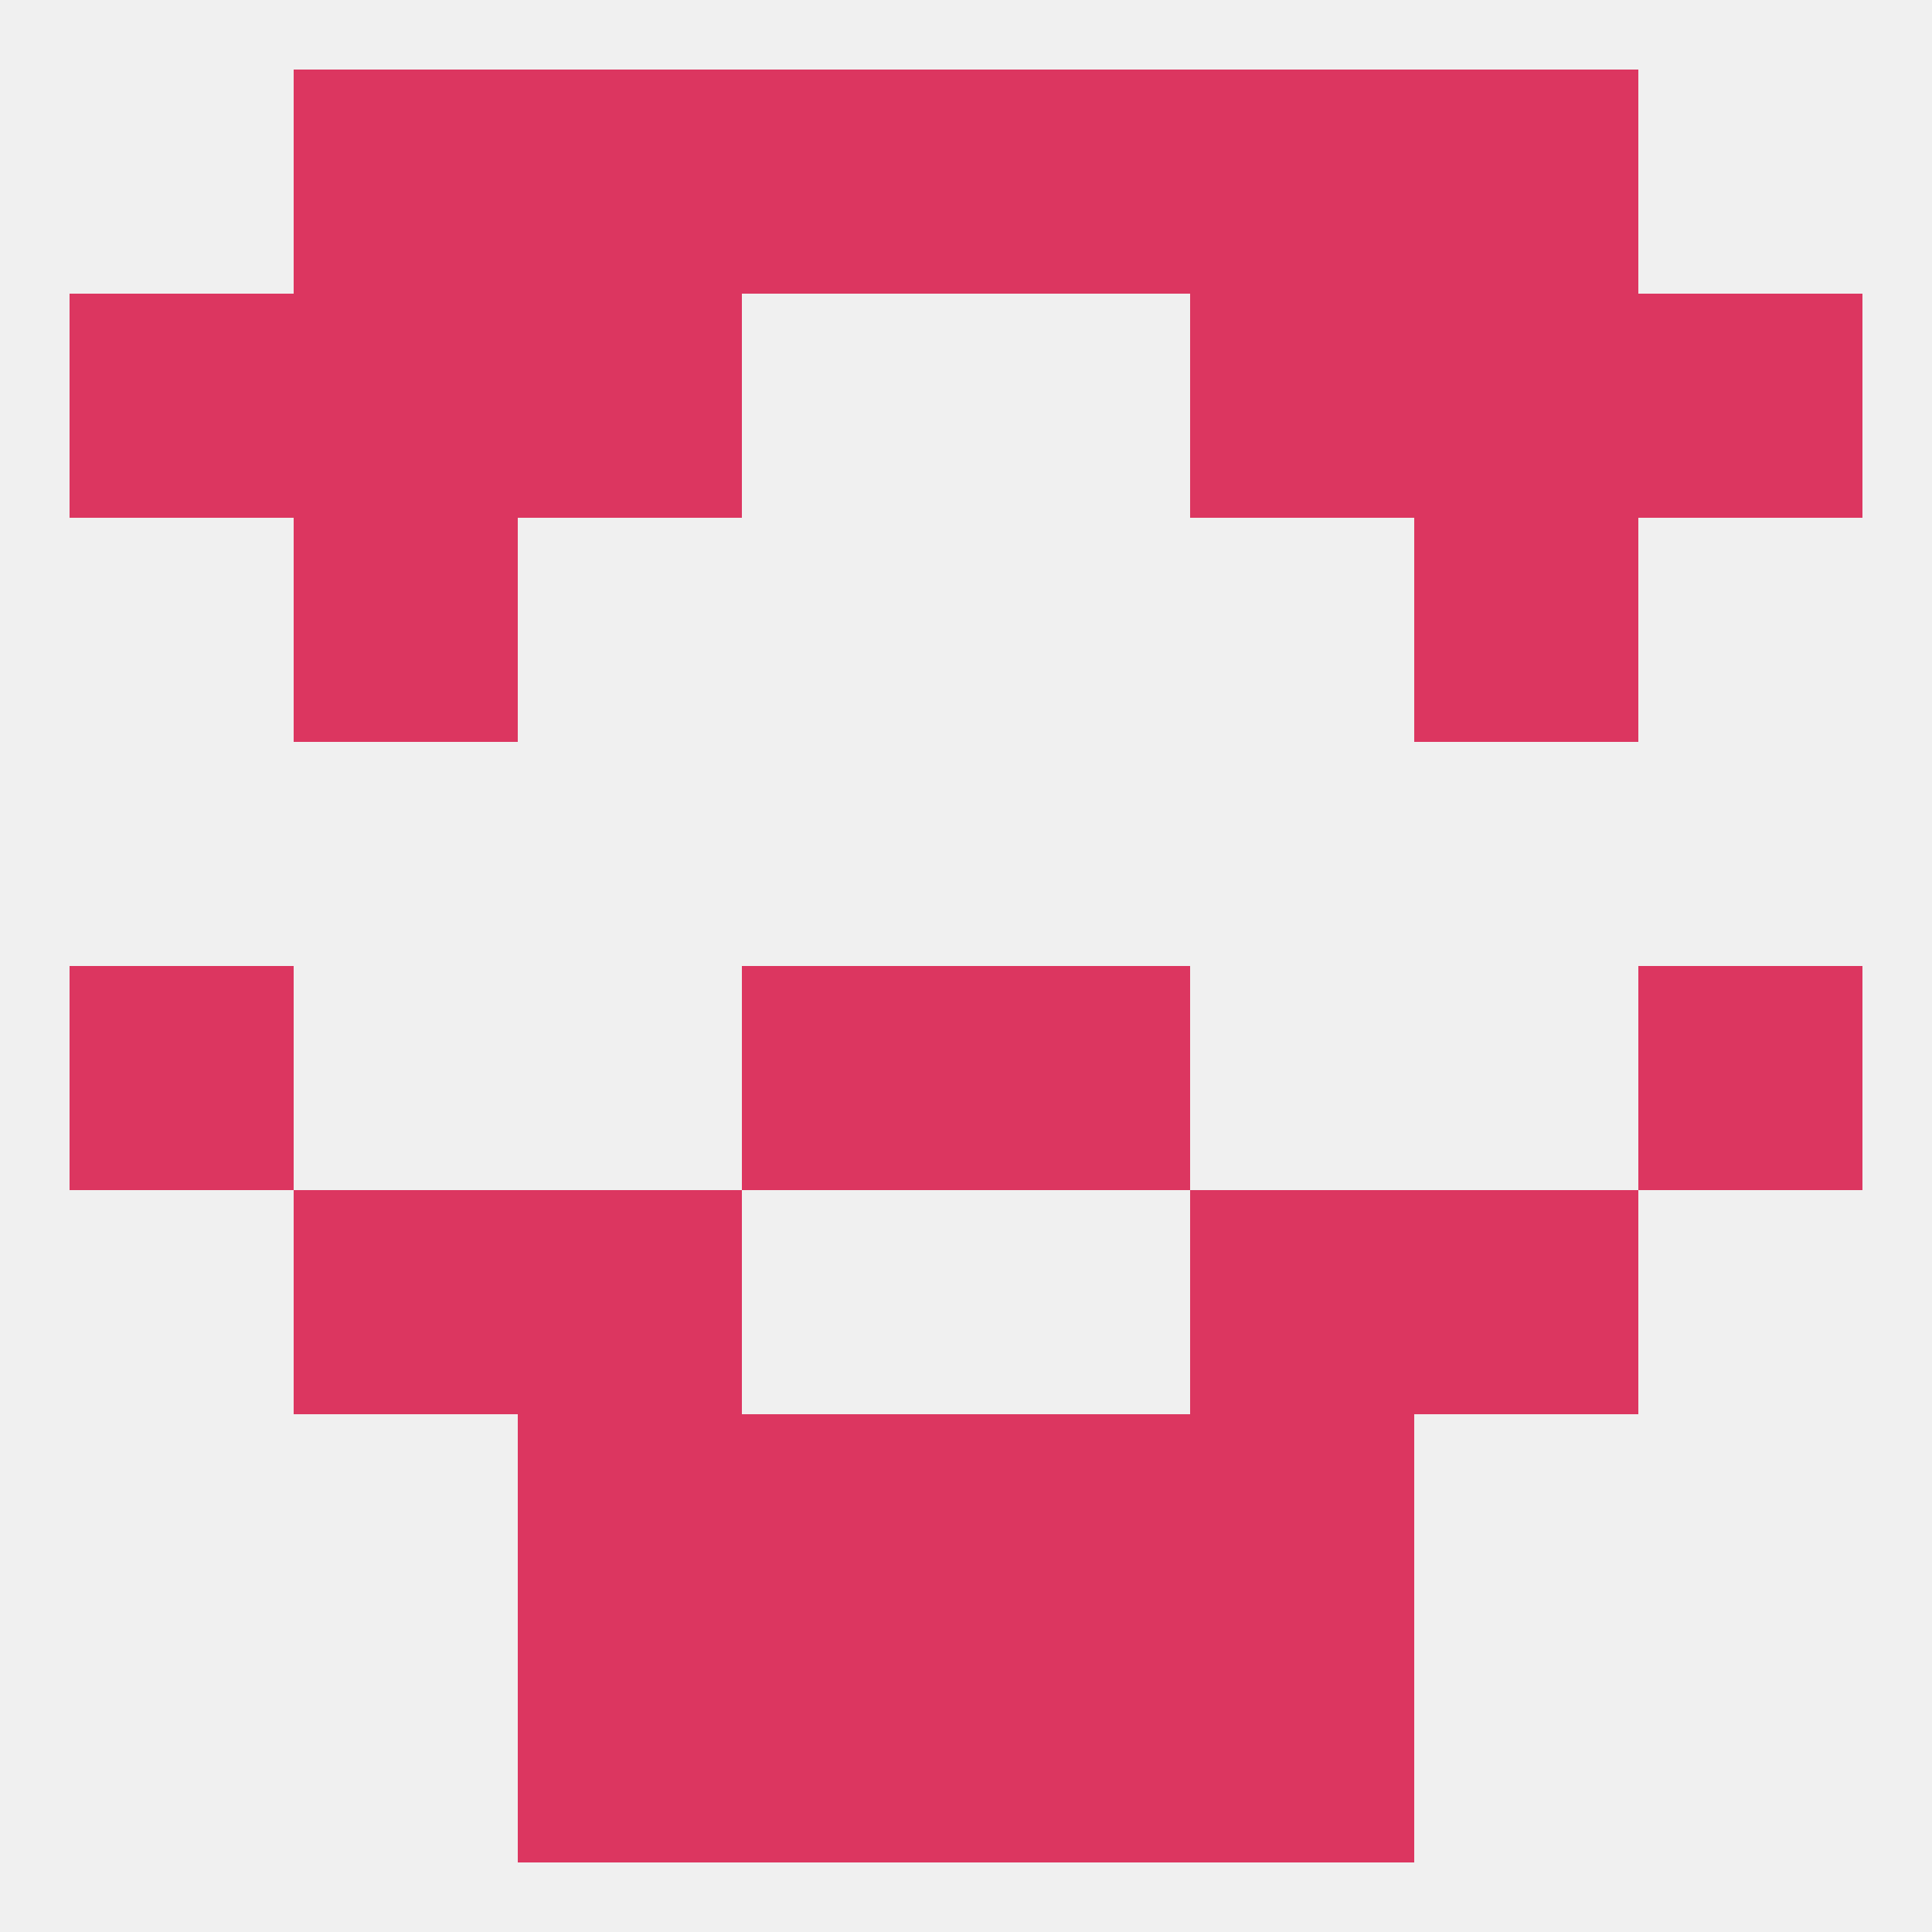 
<!--   <?xml version="1.0"?> -->
<svg version="1.1" baseprofile="full" xmlns="http://www.w3.org/2000/svg" xmlns:xlink="http://www.w3.org/1999/xlink" xmlns:ev="http://www.w3.org/2001/xml-events" width="250" height="250" viewBox="0 0 250 250" >
	<rect width="100%" height="100%" fill="rgba(240,240,240,255)"/>

	<rect x="9" y="125" width="29" height="29" fill="rgba(220,54,96,255)"/>
	<rect x="212" y="125" width="29" height="29" fill="rgba(220,54,96,255)"/>
	<rect x="96" y="125" width="29" height="29" fill="rgba(220,54,96,255)"/>
	<rect x="125" y="125" width="29" height="29" fill="rgba(220,54,96,255)"/>
	<rect x="38" y="154" width="29" height="29" fill="rgba(220,54,96,255)"/>
	<rect x="183" y="154" width="29" height="29" fill="rgba(220,54,96,255)"/>
	<rect x="67" y="154" width="29" height="29" fill="rgba(220,54,96,255)"/>
	<rect x="154" y="154" width="29" height="29" fill="rgba(220,54,96,255)"/>
	<rect x="96" y="183" width="29" height="29" fill="rgba(220,54,96,255)"/>
	<rect x="125" y="183" width="29" height="29" fill="rgba(220,54,96,255)"/>
	<rect x="67" y="183" width="29" height="29" fill="rgba(220,54,96,255)"/>
	<rect x="154" y="183" width="29" height="29" fill="rgba(220,54,96,255)"/>
	<rect x="96" y="212" width="29" height="29" fill="rgba(220,54,96,255)"/>
	<rect x="125" y="212" width="29" height="29" fill="rgba(220,54,96,255)"/>
	<rect x="67" y="212" width="29" height="29" fill="rgba(220,54,96,255)"/>
	<rect x="154" y="212" width="29" height="29" fill="rgba(220,54,96,255)"/>
	<rect x="183" y="9" width="29" height="29" fill="rgba(220,54,96,255)"/>
	<rect x="96" y="9" width="29" height="29" fill="rgba(220,54,96,255)"/>
	<rect x="125" y="9" width="29" height="29" fill="rgba(220,54,96,255)"/>
	<rect x="67" y="9" width="29" height="29" fill="rgba(220,54,96,255)"/>
	<rect x="154" y="9" width="29" height="29" fill="rgba(220,54,96,255)"/>
	<rect x="38" y="9" width="29" height="29" fill="rgba(220,54,96,255)"/>
	<rect x="9" y="38" width="29" height="29" fill="rgba(220,54,96,255)"/>
	<rect x="212" y="38" width="29" height="29" fill="rgba(220,54,96,255)"/>
	<rect x="38" y="38" width="29" height="29" fill="rgba(220,54,96,255)"/>
	<rect x="183" y="38" width="29" height="29" fill="rgba(220,54,96,255)"/>
	<rect x="67" y="38" width="29" height="29" fill="rgba(220,54,96,255)"/>
	<rect x="154" y="38" width="29" height="29" fill="rgba(220,54,96,255)"/>
	<rect x="38" y="67" width="29" height="29" fill="rgba(220,54,96,255)"/>
	<rect x="183" y="67" width="29" height="29" fill="rgba(220,54,96,255)"/>
</svg>